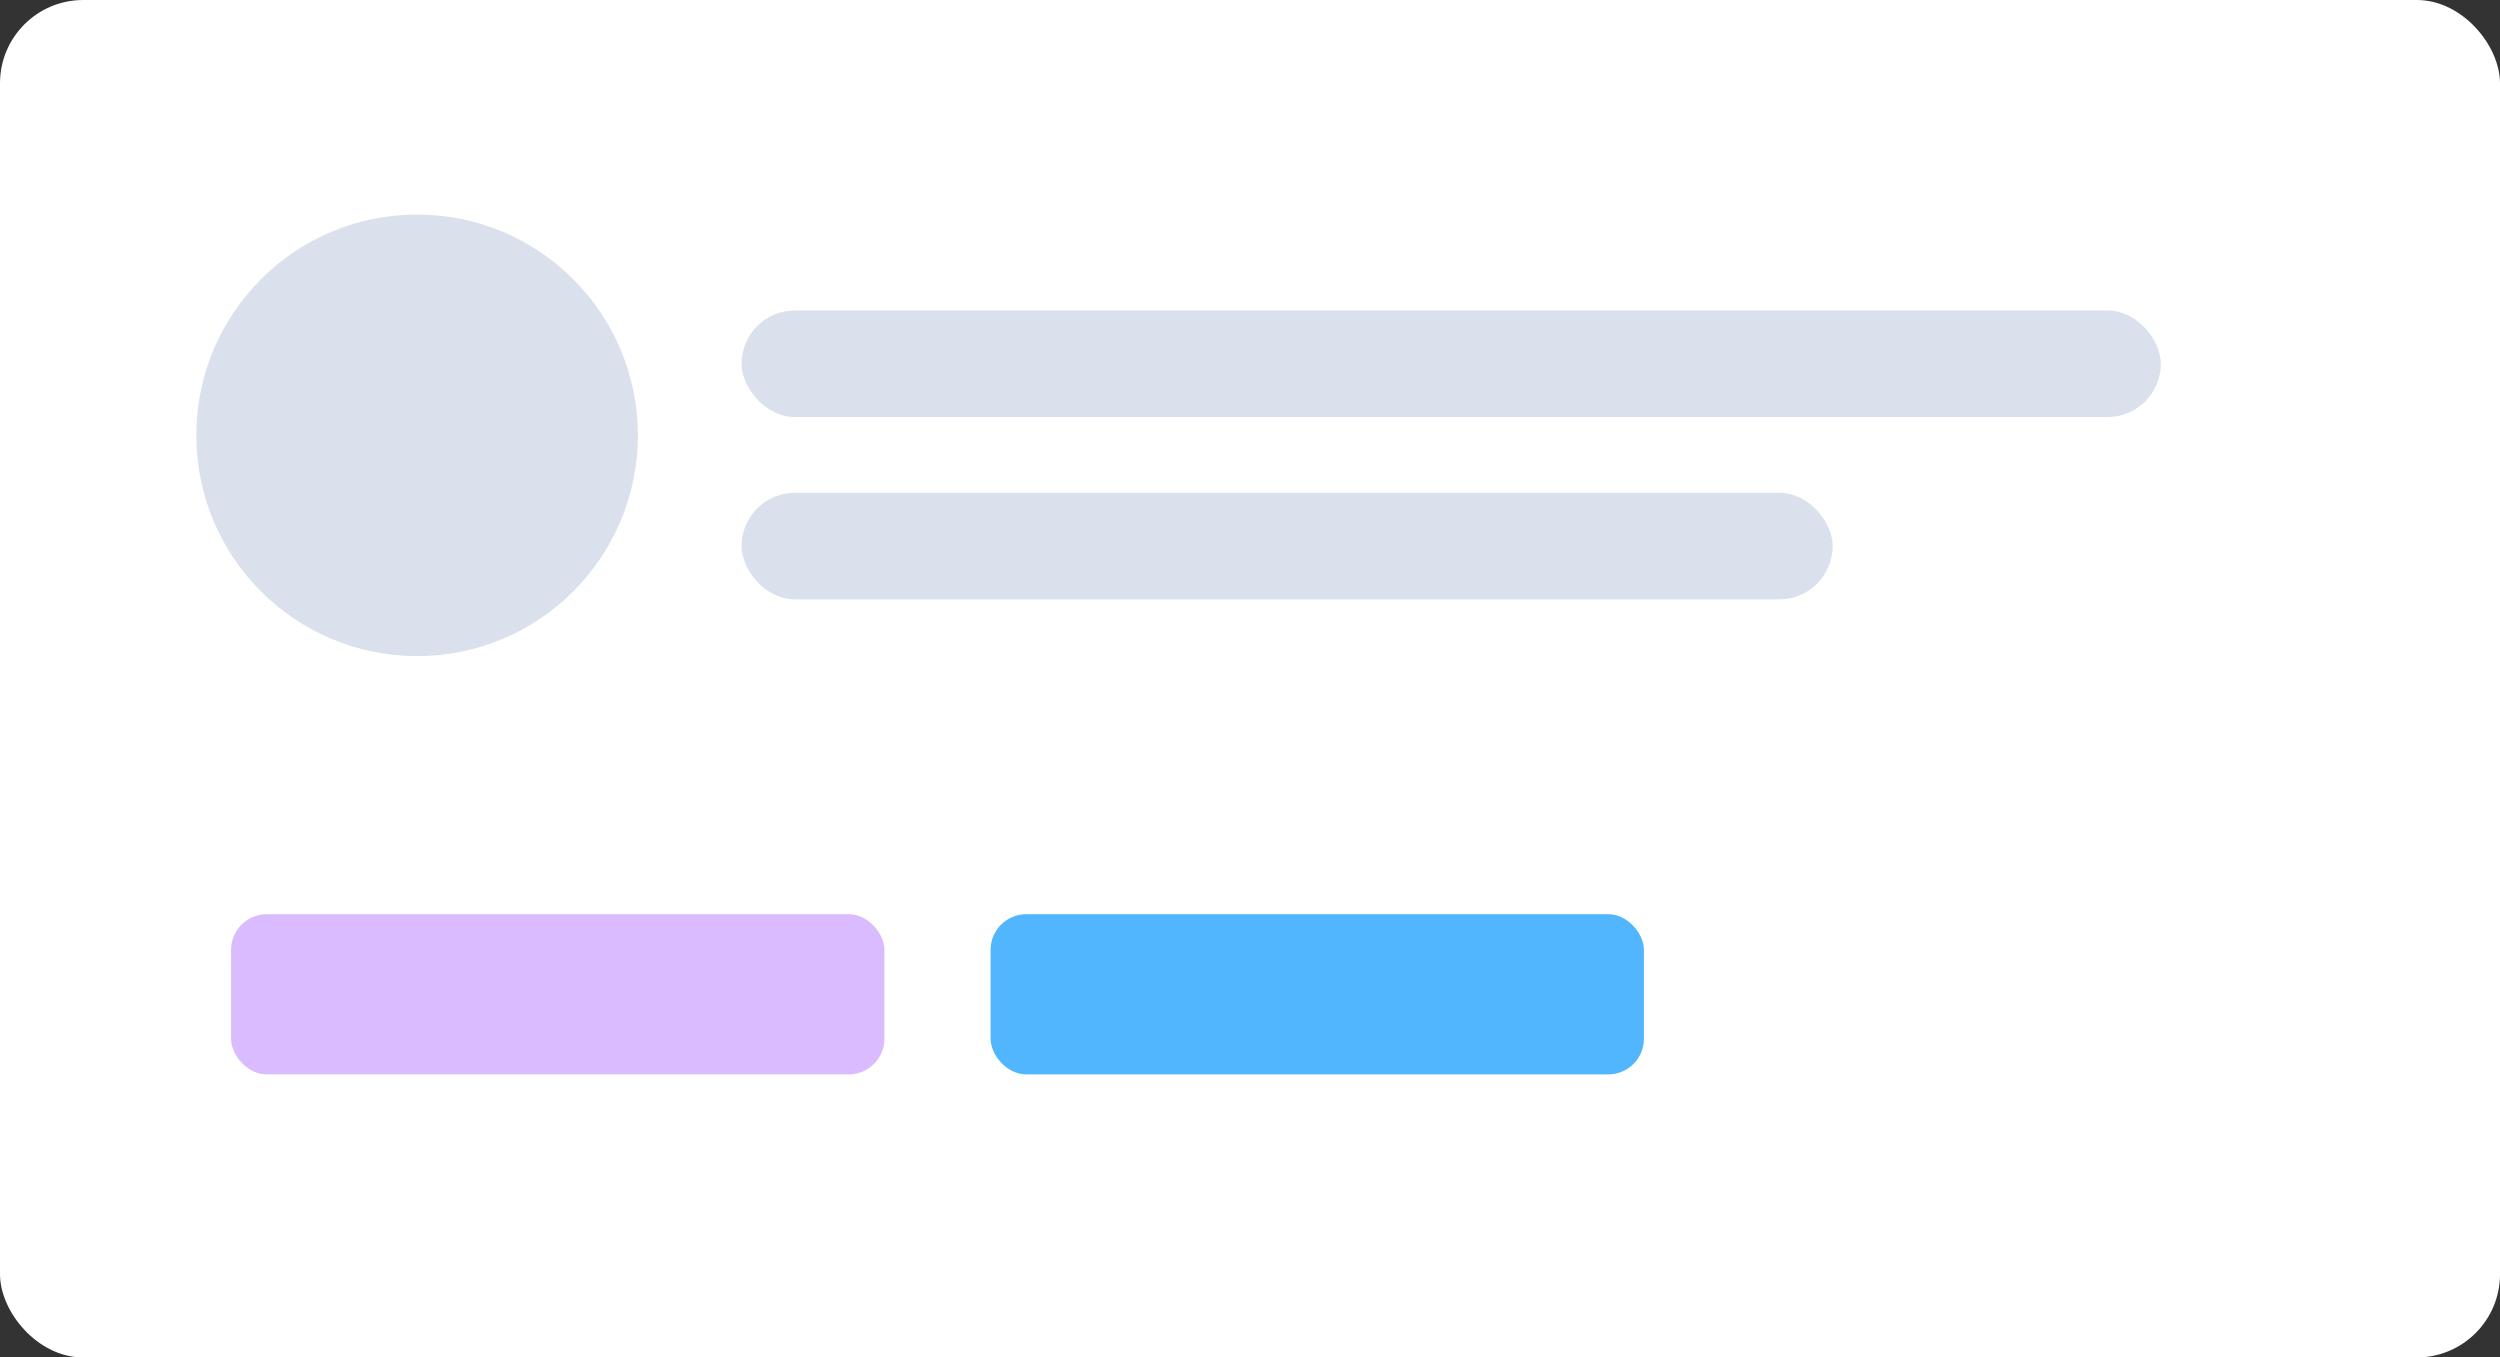 <svg xmlns="http://www.w3.org/2000/svg" width="210.183" height="114.126" viewBox="0 0 210.183 114.126"><rect x="0" y="0" width="210.183" height="114.126" fill="#333333" stroke="none"/><g transform="translate(-2 -5)"><rect width="210.183" height="114.126" rx="7" transform="translate(2 5)" fill="#fff"/><ellipse cx="18.562" cy="18.562" rx="18.562" ry="18.562" transform="translate(18.505 23.037)" fill="#dae1ec"/><rect width="91.735" height="8.962" rx="4.481" transform="translate(64.345 46.43)" fill="#dae1ec"/><rect width="119.323" height="8.962" rx="4.481" transform="translate(64.345 31.1)" fill="#dae1ec"/><rect width="54.926" height="13.472" rx="3" transform="translate(21.428 81.858)" fill="#dabbff"/><rect width="54.926" height="13.472" rx="3" transform="translate(85.283 81.858)" fill="#52b6ff"/></g></svg>